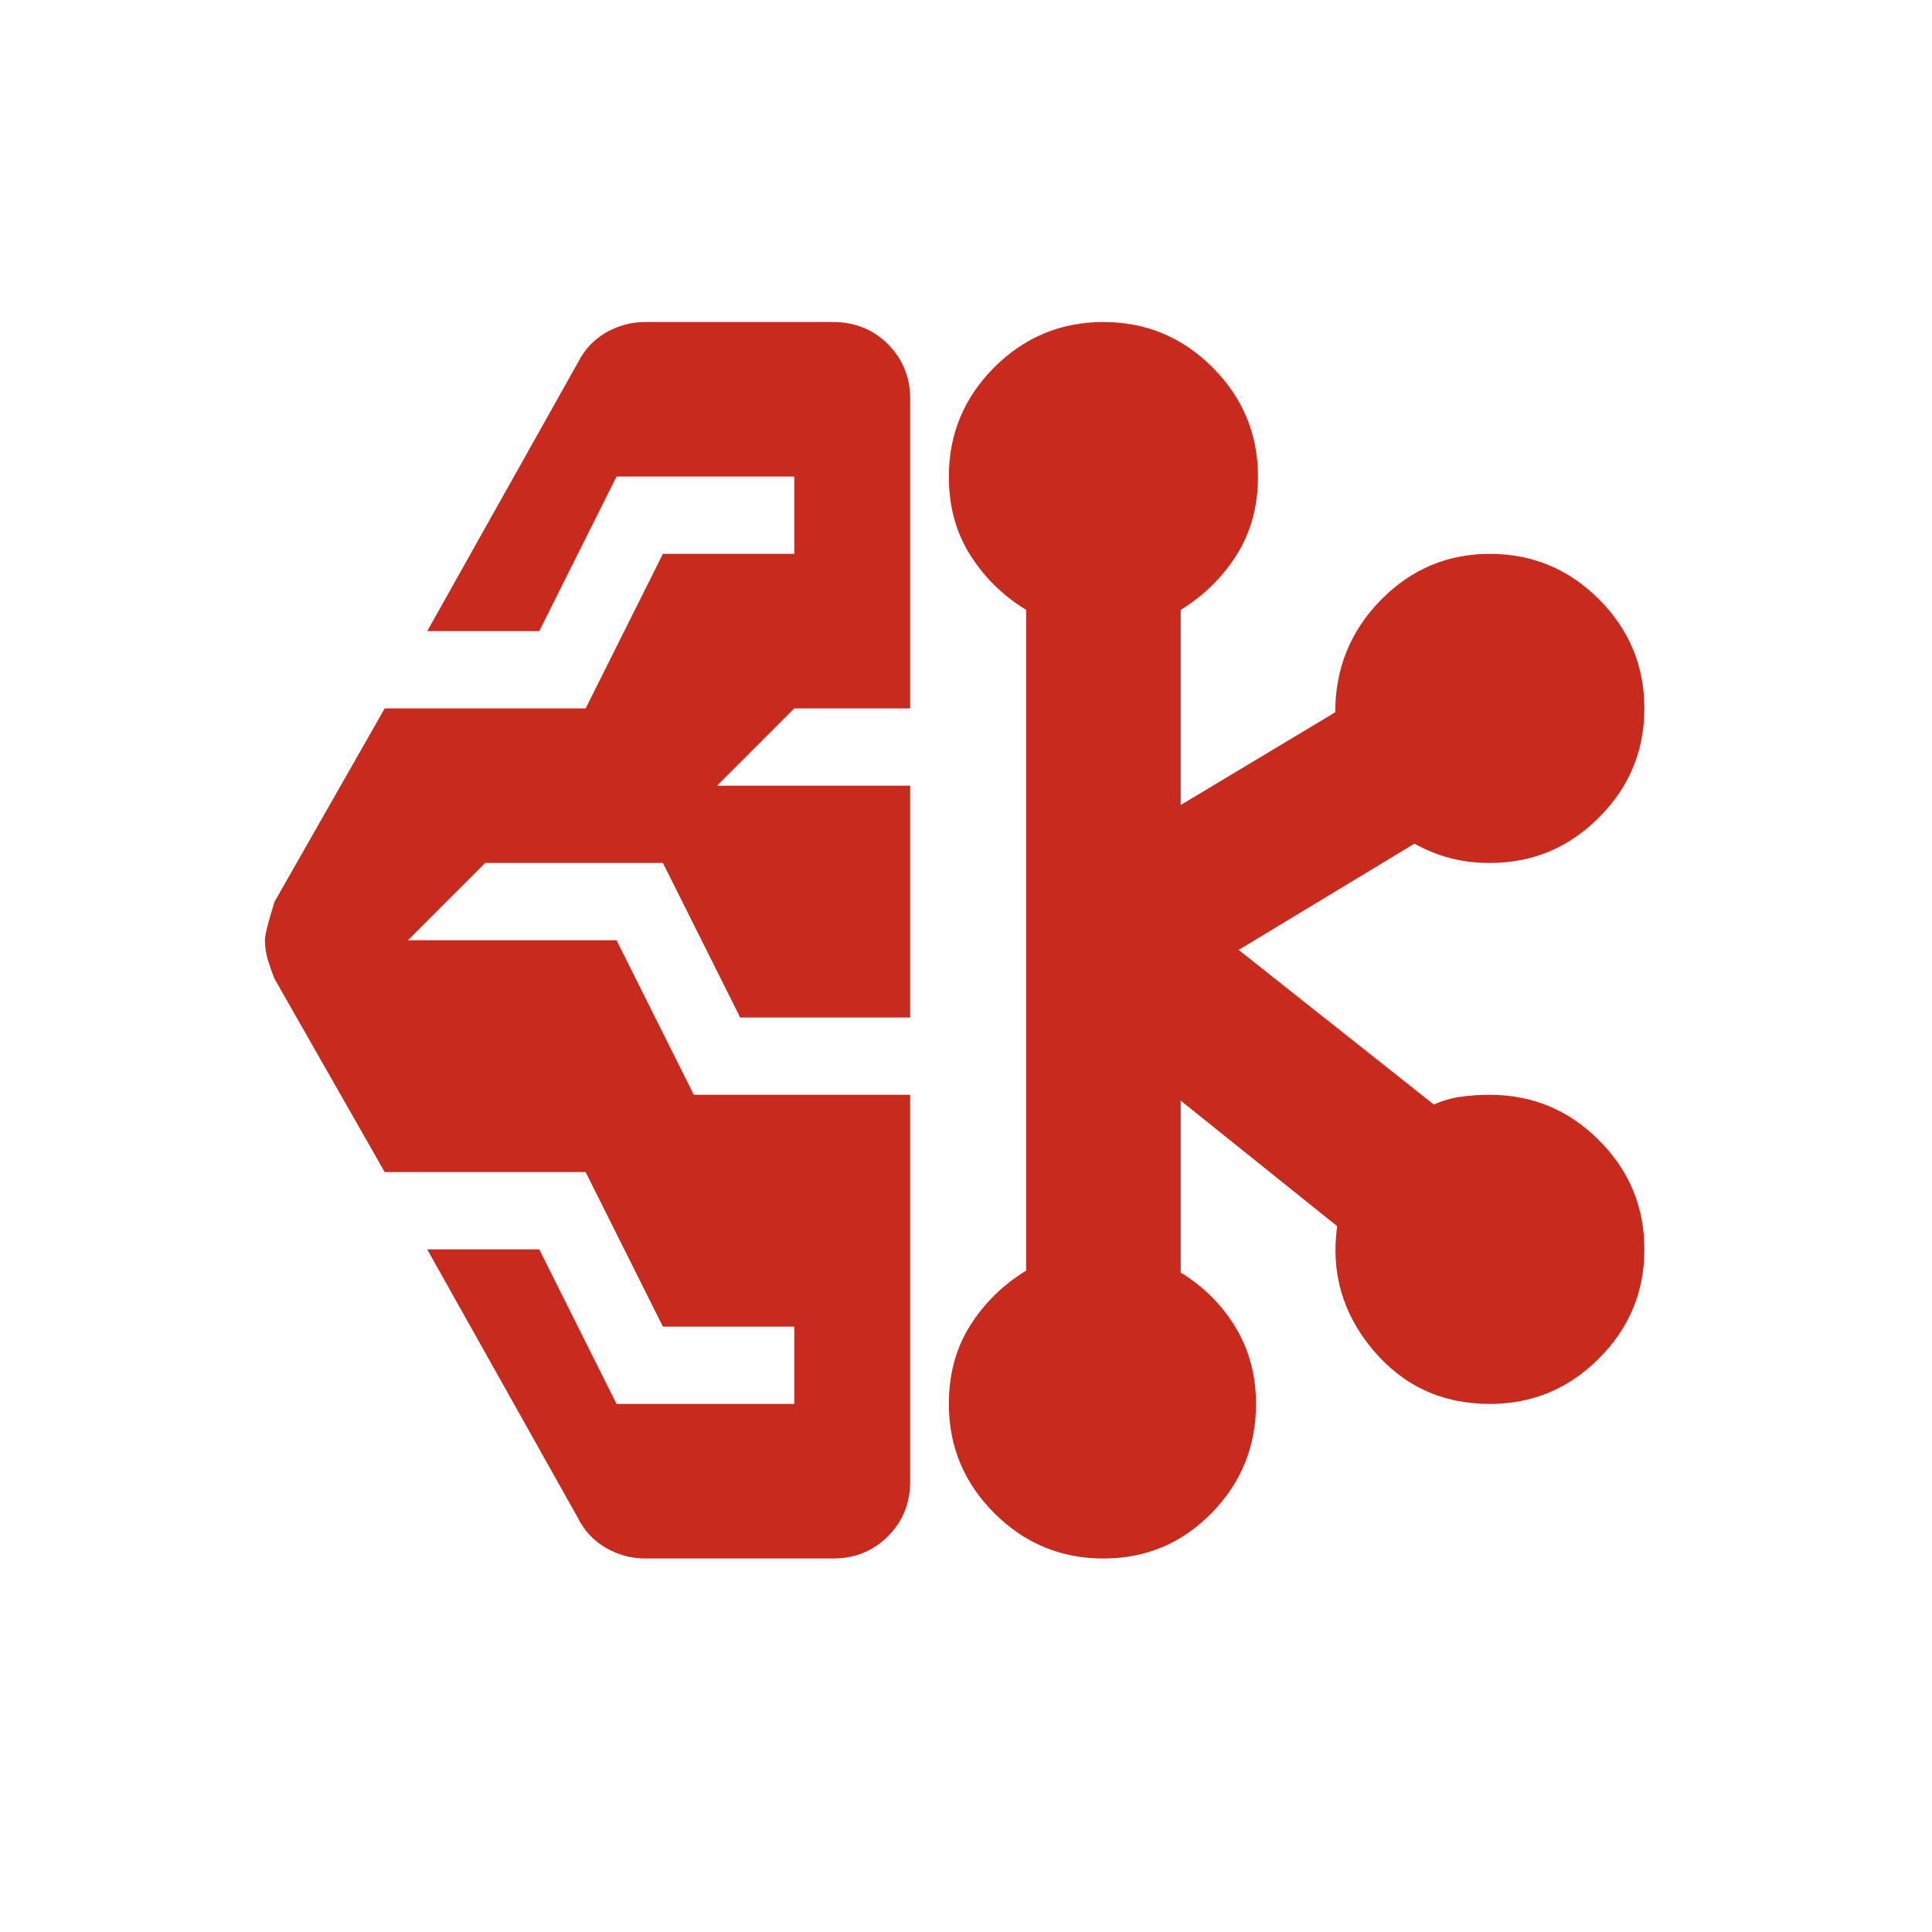 <svg width="25" height="25" viewBox="0 0 25 25" fill="none" xmlns="http://www.w3.org/2000/svg">
<mask id="mask0_1330_6437" style="mask-type:alpha" maskUnits="userSpaceOnUse" x="0" y="0" width="25" height="25">
<rect x="0.278" y="0.167" width="24" height="24" fill="#D9D9D9"/>
</mask>
<g mask="url(#mask0_1330_6437)">
<path d="M8.353 20.167C8.169 20.167 7.999 20.121 7.84 20.029C7.682 19.938 7.561 19.808 7.478 19.642L5.528 16.167H6.978L7.978 18.167H10.278V17.167H8.578L7.578 15.167H4.978L3.553 12.667C3.519 12.583 3.49 12.5 3.465 12.417C3.44 12.333 3.428 12.25 3.428 12.167C3.428 12.1 3.469 11.933 3.553 11.667L4.978 9.167H7.578L8.578 7.167H10.278V6.167H7.978L6.978 8.167H5.528L7.478 4.692C7.561 4.525 7.682 4.396 7.84 4.304C7.999 4.213 8.169 4.167 8.353 4.167H10.778C11.061 4.167 11.299 4.263 11.49 4.454C11.682 4.646 11.778 4.883 11.778 5.167V9.167H10.278L9.278 10.167H11.778V13.167H9.578L8.578 11.167H6.278L5.278 12.167H7.978L8.978 14.167H11.778V19.167C11.778 19.45 11.682 19.688 11.49 19.879C11.299 20.071 11.061 20.167 10.778 20.167H8.353ZM14.278 20.167C13.728 20.167 13.257 19.971 12.865 19.579C12.474 19.188 12.278 18.717 12.278 18.167C12.278 17.783 12.369 17.446 12.553 17.154C12.736 16.863 12.978 16.625 13.278 16.442V7.892C12.978 7.708 12.736 7.471 12.553 7.179C12.369 6.888 12.278 6.55 12.278 6.167C12.278 5.617 12.474 5.146 12.865 4.754C13.257 4.363 13.728 4.167 14.278 4.167C14.828 4.167 15.299 4.363 15.69 4.754C16.082 5.146 16.278 5.617 16.278 6.167C16.278 6.55 16.186 6.888 16.003 7.179C15.819 7.471 15.578 7.708 15.278 7.892V10.417L17.278 9.217C17.278 8.65 17.474 8.167 17.865 7.767C18.257 7.367 18.728 7.167 19.278 7.167C19.828 7.167 20.299 7.363 20.69 7.754C21.082 8.146 21.278 8.617 21.278 9.167C21.278 9.717 21.082 10.188 20.69 10.579C20.299 10.971 19.828 11.167 19.278 11.167C19.094 11.167 18.924 11.146 18.765 11.104C18.607 11.063 18.453 11 18.303 10.917L16.028 12.292L18.553 14.292C18.669 14.242 18.786 14.208 18.903 14.192C19.019 14.175 19.144 14.167 19.278 14.167C19.828 14.167 20.299 14.363 20.69 14.754C21.082 15.146 21.278 15.617 21.278 16.167C21.278 16.717 21.082 17.188 20.69 17.579C20.299 17.971 19.828 18.167 19.278 18.167C18.661 18.167 18.157 17.933 17.765 17.467C17.374 17 17.219 16.467 17.303 15.867L15.278 14.242V16.467C15.578 16.65 15.815 16.888 15.99 17.179C16.165 17.471 16.253 17.8 16.253 18.167C16.253 18.717 16.061 19.188 15.678 19.579C15.294 19.971 14.828 20.167 14.278 20.167Z" fill="#C82B1E"/>
</g>
</svg>
